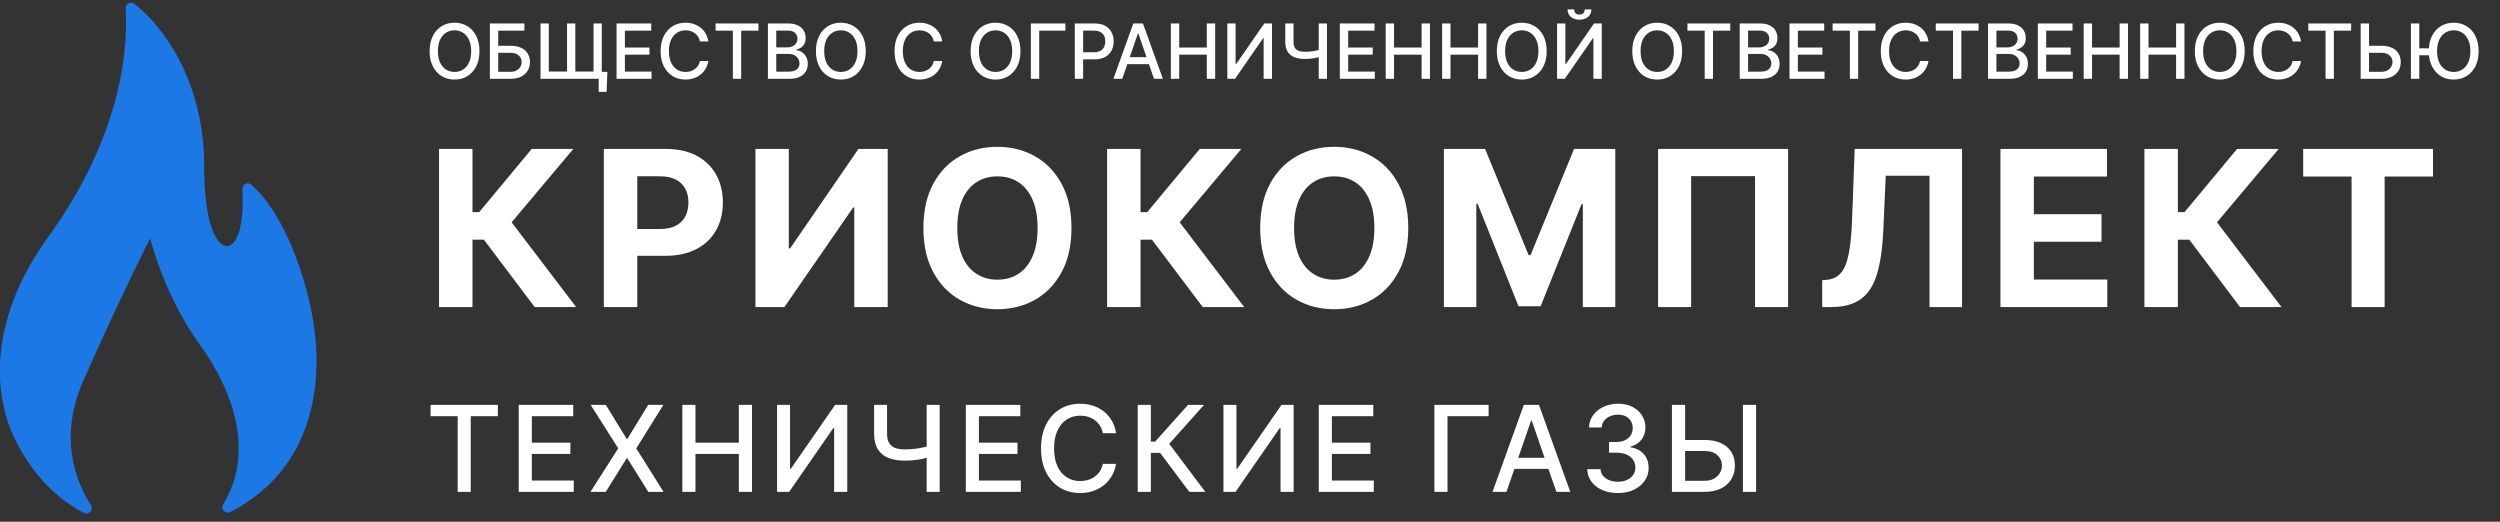 <?xml version="1.0" encoding="UTF-8"?> <svg xmlns="http://www.w3.org/2000/svg" width="230" height="48" viewBox="0 0 230 48" fill="none"><rect x="0" y="0" width="230" height="48" fill="#333333" stroke="none"/> <path d="M7.704 47.188C8.159 47.432 8.64 46.904 8.361 46.466C6.848 44.092 5.415 40.096 7.698 34.95C11.505 26.369 13.822 21.925 13.822 21.925C13.822 21.925 15.054 27.111 18.395 31.723C21.61 36.161 23.369 41.743 20.532 46.394C20.266 46.83 20.736 47.345 21.188 47.112C24.7 45.3 28.639 41.668 29.083 34.439C29.247 32.23 29.001 29.137 27.772 25.235C26.192 20.288 24.25 17.98 23.126 16.989C22.79 16.693 22.267 16.955 22.295 17.405C22.622 22.742 20.631 24.096 19.497 21.044C19.044 19.825 18.78 17.716 18.78 15.149C18.78 10.874 17.55 6.473 14.838 2.897C14.133 1.967 13.307 1.098 12.361 0.357C12.018 0.089 11.521 0.358 11.552 0.795C11.761 3.693 11.572 11.998 4.344 21.921C-2.209 31.125 0.33 38.194 1.231 40.108C2.954 43.776 5.357 45.93 7.704 47.188Z" fill="#1B78E5"></path> <path d="M44.11 4.705C44.11 5.248 44.011 5.715 43.812 6.107C43.613 6.496 43.34 6.796 42.994 7.006C42.649 7.215 42.257 7.32 41.818 7.32C41.377 7.32 40.984 7.215 40.637 7.006C40.293 6.796 40.021 6.495 39.822 6.104C39.623 5.713 39.524 5.246 39.524 4.705C39.524 4.161 39.623 3.694 39.822 3.305C40.021 2.914 40.293 2.614 40.637 2.405C40.984 2.195 41.377 2.089 41.818 2.089C42.257 2.089 42.649 2.195 42.994 2.405C43.34 2.614 43.613 2.914 43.812 3.305C44.011 3.694 44.11 4.161 44.11 4.705ZM43.349 4.705C43.349 4.29 43.282 3.941 43.148 3.658C43.015 3.373 42.833 3.158 42.601 3.012C42.371 2.864 42.11 2.79 41.818 2.79C41.525 2.79 41.263 2.864 41.032 3.012C40.802 3.158 40.62 3.373 40.486 3.658C40.353 3.941 40.287 4.29 40.287 4.705C40.287 5.119 40.353 5.469 40.486 5.754C40.62 6.037 40.802 6.252 41.032 6.4C41.263 6.546 41.525 6.619 41.818 6.619C42.11 6.619 42.371 6.546 42.601 6.4C42.833 6.252 43.015 6.037 43.148 5.754C43.282 5.469 43.349 5.119 43.349 4.705ZM45.068 7.25V2.159H48.242V2.82H45.836V4.212H46.974C47.352 4.212 47.673 4.274 47.936 4.396C48.201 4.519 48.404 4.692 48.543 4.916C48.684 5.14 48.754 5.403 48.754 5.706C48.754 6.01 48.684 6.277 48.543 6.509C48.404 6.741 48.201 6.923 47.936 7.054C47.673 7.185 47.352 7.25 46.974 7.25H45.068ZM45.836 6.604H46.974C47.193 6.604 47.378 6.561 47.529 6.474C47.681 6.388 47.796 6.276 47.874 6.139C47.954 6.001 47.993 5.854 47.993 5.696C47.993 5.468 47.906 5.271 47.73 5.107C47.554 4.942 47.302 4.859 46.974 4.859H45.836V6.604ZM55.878 6.609L55.809 8.451H55.08V7.25H54.615V6.609H55.878ZM49.728 2.159H50.489V6.584H52.169V2.159H52.93V6.584H54.606V2.159H55.364V7.25H49.728V2.159ZM56.723 7.25V2.159H59.915V2.82H57.491V4.371H59.748V5.03H57.491V6.589H59.944V7.25H56.723ZM65.169 3.815H64.393C64.364 3.649 64.308 3.503 64.227 3.377C64.146 3.251 64.046 3.144 63.929 3.056C63.811 2.969 63.679 2.902 63.533 2.858C63.389 2.813 63.236 2.79 63.074 2.79C62.78 2.79 62.517 2.864 62.285 3.012C62.055 3.159 61.873 3.375 61.739 3.661C61.606 3.946 61.54 4.294 61.54 4.705C61.54 5.119 61.606 5.469 61.739 5.754C61.873 6.039 62.056 6.254 62.288 6.4C62.52 6.546 62.781 6.619 63.071 6.619C63.232 6.619 63.384 6.597 63.528 6.554C63.674 6.509 63.806 6.444 63.924 6.358C64.041 6.271 64.141 6.166 64.222 6.042C64.305 5.916 64.362 5.772 64.393 5.609L65.169 5.612C65.128 5.862 65.047 6.092 64.928 6.303C64.81 6.512 64.659 6.692 64.473 6.845C64.289 6.996 64.079 7.112 63.842 7.195C63.605 7.278 63.346 7.32 63.066 7.32C62.625 7.32 62.232 7.215 61.888 7.006C61.543 6.796 61.271 6.495 61.072 6.104C60.875 5.713 60.777 5.246 60.777 4.705C60.777 4.161 60.876 3.694 61.075 3.305C61.274 2.914 61.545 2.614 61.89 2.405C62.235 2.195 62.627 2.089 63.066 2.089C63.336 2.089 63.588 2.128 63.822 2.206C64.057 2.283 64.268 2.395 64.456 2.544C64.643 2.692 64.798 2.873 64.92 3.086C65.043 3.298 65.126 3.541 65.169 3.815ZM65.837 2.82V2.159H69.777V2.82H68.189V7.25H67.423V2.82H65.837ZM70.648 7.25V2.159H72.512C72.873 2.159 73.172 2.219 73.409 2.338C73.646 2.456 73.824 2.616 73.941 2.818C74.059 3.018 74.118 3.245 74.118 3.496C74.118 3.709 74.079 3.888 74.001 4.033C73.923 4.178 73.819 4.294 73.688 4.381C73.558 4.468 73.416 4.531 73.26 4.57V4.62C73.429 4.628 73.594 4.683 73.755 4.784C73.917 4.884 74.052 5.025 74.158 5.209C74.264 5.393 74.317 5.617 74.317 5.88C74.317 6.141 74.255 6.374 74.133 6.581C74.012 6.787 73.825 6.95 73.571 7.071C73.317 7.19 72.993 7.25 72.599 7.25H70.648ZM71.416 6.591H72.525C72.892 6.591 73.156 6.52 73.315 6.377C73.474 6.235 73.554 6.057 73.554 5.843C73.554 5.682 73.513 5.535 73.432 5.401C73.351 5.266 73.235 5.159 73.084 5.08C72.935 5 72.757 4.961 72.552 4.961H71.416V6.591ZM71.416 4.362H72.445C72.617 4.362 72.772 4.328 72.91 4.262C73.049 4.196 73.159 4.103 73.24 3.984C73.323 3.863 73.365 3.72 73.365 3.556C73.365 3.346 73.291 3.169 73.143 3.027C72.996 2.884 72.77 2.813 72.465 2.813H71.416V4.362ZM79.65 4.705C79.65 5.248 79.551 5.715 79.352 6.107C79.153 6.496 78.88 6.796 78.534 7.006C78.189 7.215 77.797 7.32 77.358 7.32C76.917 7.32 76.524 7.215 76.177 7.006C75.833 6.796 75.561 6.495 75.362 6.104C75.163 5.713 75.064 5.246 75.064 4.705C75.064 4.161 75.163 3.694 75.362 3.305C75.561 2.914 75.833 2.614 76.177 2.405C76.524 2.195 76.917 2.089 77.358 2.089C77.797 2.089 78.189 2.195 78.534 2.405C78.88 2.614 79.153 2.914 79.352 3.305C79.551 3.694 79.65 4.161 79.65 4.705ZM78.889 4.705C78.889 4.29 78.822 3.941 78.688 3.658C78.555 3.373 78.373 3.158 78.141 3.012C77.911 2.864 77.65 2.79 77.358 2.79C77.065 2.79 76.803 2.864 76.573 3.012C76.342 3.158 76.16 3.373 76.026 3.658C75.893 3.941 75.827 4.29 75.827 4.705C75.827 5.119 75.893 5.469 76.026 5.754C76.16 6.037 76.342 6.252 76.573 6.4C76.803 6.546 77.065 6.619 77.358 6.619C77.65 6.619 77.911 6.546 78.141 6.4C78.373 6.252 78.555 6.037 78.688 5.754C78.822 5.469 78.889 5.119 78.889 4.705ZM86.689 3.815H85.913C85.883 3.649 85.828 3.503 85.746 3.377C85.665 3.251 85.566 3.144 85.448 3.056C85.33 2.969 85.199 2.902 85.053 2.858C84.909 2.813 84.755 2.79 84.593 2.79C84.3 2.79 84.037 2.864 83.805 3.012C83.575 3.159 83.392 3.375 83.258 3.661C83.126 3.946 83.059 4.294 83.059 4.705C83.059 5.119 83.126 5.469 83.258 5.754C83.392 6.039 83.576 6.254 83.808 6.4C84.04 6.546 84.3 6.619 84.591 6.619C84.751 6.619 84.904 6.597 85.048 6.554C85.194 6.509 85.326 6.444 85.443 6.358C85.561 6.271 85.66 6.166 85.741 6.042C85.824 5.916 85.882 5.772 85.913 5.609L86.689 5.612C86.647 5.862 86.567 6.092 86.447 6.303C86.33 6.512 86.178 6.692 85.993 6.845C85.808 6.996 85.598 7.112 85.361 7.195C85.124 7.278 84.866 7.32 84.585 7.32C84.145 7.32 83.752 7.215 83.407 7.006C83.063 6.796 82.791 6.495 82.592 6.104C82.395 5.713 82.296 5.246 82.296 4.705C82.296 4.161 82.396 3.694 82.594 3.305C82.793 2.914 83.065 2.614 83.41 2.405C83.754 2.195 84.146 2.089 84.585 2.089C84.856 2.089 85.108 2.128 85.341 2.206C85.576 2.283 85.788 2.395 85.975 2.544C86.162 2.692 86.317 2.873 86.44 3.086C86.563 3.298 86.645 3.541 86.689 3.815ZM93.882 4.705C93.882 5.248 93.783 5.715 93.584 6.107C93.385 6.496 93.113 6.796 92.766 7.006C92.422 7.215 92.03 7.32 91.591 7.32C91.15 7.32 90.756 7.215 90.41 7.006C90.065 6.796 89.793 6.495 89.594 6.104C89.396 5.713 89.296 5.246 89.296 4.705C89.296 4.161 89.396 3.694 89.594 3.305C89.793 2.914 90.065 2.614 90.41 2.405C90.756 2.195 91.15 2.089 91.591 2.089C92.03 2.089 92.422 2.195 92.766 2.405C93.113 2.614 93.385 2.914 93.584 3.305C93.783 3.694 93.882 4.161 93.882 4.705ZM93.122 4.705C93.122 4.29 93.055 3.941 92.92 3.658C92.788 3.373 92.606 3.158 92.374 3.012C92.143 2.864 91.882 2.79 91.591 2.79C91.297 2.79 91.035 2.864 90.805 3.012C90.575 3.158 90.392 3.373 90.258 3.658C90.126 3.941 90.059 4.29 90.059 4.705C90.059 5.119 90.126 5.469 90.258 5.754C90.392 6.037 90.575 6.252 90.805 6.4C91.035 6.546 91.297 6.619 91.591 6.619C91.882 6.619 92.143 6.546 92.374 6.4C92.606 6.252 92.788 6.037 92.92 5.754C93.055 5.469 93.122 5.119 93.122 4.705ZM98.014 2.159V2.82H95.608V7.25H94.84V2.159H98.014ZM98.88 7.25V2.159H100.695C101.091 2.159 101.419 2.231 101.679 2.375C101.939 2.52 102.134 2.717 102.263 2.967C102.393 3.216 102.457 3.496 102.457 3.807C102.457 4.12 102.392 4.402 102.261 4.652C102.132 4.901 101.936 5.098 101.674 5.244C101.414 5.388 101.087 5.46 100.692 5.46H99.444V4.809H100.623C100.873 4.809 101.076 4.766 101.232 4.68C101.387 4.592 101.502 4.473 101.575 4.322C101.648 4.171 101.684 3.999 101.684 3.807C101.684 3.615 101.648 3.444 101.575 3.295C101.502 3.146 101.387 3.029 101.229 2.945C101.073 2.86 100.868 2.818 100.613 2.818H99.648V7.25H98.88ZM103.248 7.25H102.432L104.264 2.159H105.152L106.984 7.25H106.168L104.729 3.084H104.689L103.248 7.25ZM103.384 5.256H106.029V5.903H103.384V5.256ZM107.719 7.25V2.159H108.487V4.371H111.025V2.159H111.796V7.25H111.025V5.03H108.487V7.25H107.719ZM112.914 2.159H113.675V5.898H113.722L116.312 2.159H117.023V7.25H116.255V3.516H116.208L113.623 7.25H112.914V2.159ZM118.246 2.159H119.004V3.839C119.004 4.073 119.044 4.258 119.126 4.394C119.207 4.528 119.325 4.623 119.479 4.68C119.634 4.736 119.823 4.764 120.045 4.764C120.163 4.764 120.282 4.76 120.403 4.752C120.526 4.742 120.648 4.729 120.769 4.712C120.89 4.694 121.007 4.673 121.119 4.65C121.234 4.625 121.34 4.598 121.437 4.568V5.222C121.341 5.253 121.239 5.281 121.132 5.306C121.026 5.329 120.915 5.35 120.799 5.368C120.683 5.385 120.562 5.398 120.436 5.408C120.31 5.418 120.18 5.423 120.045 5.423C119.674 5.423 119.354 5.37 119.083 5.264C118.815 5.156 118.608 4.986 118.462 4.754C118.318 4.522 118.246 4.217 118.246 3.839V2.159ZM121.323 2.159H122.084V7.25H121.323V2.159ZM123.264 7.25V2.159H126.456V2.82H124.032V4.371H126.289V5.03H124.032V6.589H126.485V7.25H123.264ZM127.482 7.25V2.159H128.25V4.371H130.788V2.159H131.558V7.25H130.788V5.03H128.25V7.25H127.482ZM132.677 7.25V2.159H133.445V4.371H135.983V2.159H136.754V7.25H135.983V5.03H133.445V7.25H132.677ZM142.295 4.705C142.295 5.248 142.195 5.715 141.996 6.107C141.797 6.496 141.525 6.796 141.178 7.006C140.834 7.215 140.442 7.32 140.003 7.32C139.562 7.32 139.168 7.215 138.822 7.006C138.477 6.796 138.205 6.495 138.007 6.104C137.808 5.713 137.708 5.246 137.708 4.705C137.708 4.161 137.808 3.694 138.007 3.305C138.205 2.914 138.477 2.614 138.822 2.405C139.168 2.195 139.562 2.089 140.003 2.089C140.442 2.089 140.834 2.195 141.178 2.405C141.525 2.614 141.797 2.914 141.996 3.305C142.195 3.694 142.295 4.161 142.295 4.705ZM141.534 4.705C141.534 4.29 141.467 3.941 141.333 3.658C141.2 3.373 141.018 3.158 140.786 3.012C140.555 2.864 140.294 2.79 140.003 2.79C139.709 2.79 139.447 2.864 139.217 3.012C138.987 3.158 138.804 3.373 138.67 3.658C138.538 3.941 138.471 4.29 138.471 4.705C138.471 5.119 138.538 5.469 138.67 5.754C138.804 6.037 138.987 6.252 139.217 6.4C139.447 6.546 139.709 6.619 140.003 6.619C140.294 6.619 140.555 6.546 140.786 6.4C141.018 6.252 141.2 6.037 141.333 5.754C141.467 5.469 141.534 5.119 141.534 4.705ZM143.252 2.159H144.013V5.898H144.06L146.65 2.159H147.361V7.25H146.593V3.516H146.546L143.961 7.25H143.252V2.159ZM145.795 0.866H146.407C146.407 1.147 146.307 1.374 146.108 1.55C145.911 1.724 145.644 1.811 145.308 1.811C144.973 1.811 144.707 1.724 144.51 1.55C144.313 1.374 144.214 1.147 144.214 0.866H144.823C144.823 0.991 144.86 1.101 144.933 1.197C145.005 1.292 145.131 1.339 145.308 1.339C145.482 1.339 145.606 1.292 145.681 1.197C145.757 1.103 145.795 0.992 145.795 0.866ZM154.756 4.705C154.756 5.248 154.657 5.715 154.458 6.107C154.259 6.496 153.987 6.796 153.64 7.006C153.296 7.215 152.904 7.32 152.465 7.32C152.024 7.32 151.63 7.215 151.284 7.006C150.939 6.796 150.667 6.495 150.468 6.104C150.27 5.713 150.17 5.246 150.17 4.705C150.17 4.161 150.27 3.694 150.468 3.305C150.667 2.914 150.939 2.614 151.284 2.405C151.63 2.195 152.024 2.089 152.465 2.089C152.904 2.089 153.296 2.195 153.64 2.405C153.987 2.614 154.259 2.914 154.458 3.305C154.657 3.694 154.756 4.161 154.756 4.705ZM153.996 4.705C153.996 4.29 153.929 3.941 153.794 3.658C153.662 3.373 153.48 3.158 153.248 3.012C153.017 2.864 152.756 2.79 152.465 2.79C152.171 2.79 151.909 2.864 151.679 3.012C151.449 3.158 151.266 3.373 151.132 3.658C151 3.941 150.933 4.29 150.933 4.705C150.933 5.119 151 5.469 151.132 5.754C151.266 6.037 151.449 6.252 151.679 6.4C151.909 6.546 152.171 6.619 152.465 6.619C152.756 6.619 153.017 6.546 153.248 6.4C153.48 6.252 153.662 6.037 153.794 5.754C153.929 5.469 153.996 5.119 153.996 4.705ZM155.244 2.82V2.159H159.184V2.82H157.596V7.25H156.83V2.82H155.244ZM160.055 7.25V2.159H161.919C162.281 2.159 162.58 2.219 162.817 2.338C163.054 2.456 163.231 2.616 163.349 2.818C163.466 3.018 163.525 3.245 163.525 3.496C163.525 3.709 163.486 3.888 163.408 4.033C163.33 4.178 163.226 4.294 163.095 4.381C162.966 4.468 162.823 4.531 162.667 4.57V4.62C162.837 4.628 163.001 4.683 163.162 4.784C163.325 4.884 163.459 5.025 163.565 5.209C163.671 5.393 163.724 5.617 163.724 5.88C163.724 6.141 163.663 6.374 163.54 6.581C163.419 6.787 163.232 6.95 162.978 7.071C162.725 7.19 162.401 7.25 162.006 7.25H160.055ZM160.823 6.591H161.932C162.3 6.591 162.563 6.52 162.722 6.377C162.881 6.235 162.961 6.057 162.961 5.843C162.961 5.682 162.92 5.535 162.839 5.401C162.758 5.266 162.642 5.159 162.491 5.08C162.342 5 162.165 4.961 161.959 4.961H160.823V6.591ZM160.823 4.362H161.852C162.024 4.362 162.179 4.328 162.317 4.262C162.456 4.196 162.566 4.103 162.648 3.984C162.73 3.863 162.772 3.72 162.772 3.556C162.772 3.346 162.698 3.169 162.551 3.027C162.403 2.884 162.177 2.813 161.872 2.813H160.823V4.362ZM164.635 7.25V2.159H167.827V2.82H165.403V4.371H167.66V5.03H165.403V6.589H167.857V7.25H164.635ZM168.602 2.82V2.159H172.542V2.82H170.953V7.25H170.188V2.82H168.602ZM177.422 3.815H176.646C176.617 3.649 176.561 3.503 176.48 3.377C176.399 3.251 176.299 3.144 176.182 3.056C176.064 2.969 175.932 2.902 175.786 2.858C175.642 2.813 175.489 2.79 175.326 2.79C175.033 2.79 174.77 2.864 174.538 3.012C174.308 3.159 174.126 3.375 173.992 3.661C173.859 3.946 173.793 4.294 173.793 4.705C173.793 5.119 173.859 5.469 173.992 5.754C174.126 6.039 174.309 6.254 174.541 6.4C174.773 6.546 175.034 6.619 175.324 6.619C175.485 6.619 175.637 6.597 175.781 6.554C175.927 6.509 176.059 6.444 176.177 6.358C176.294 6.271 176.394 6.166 176.475 6.042C176.558 5.916 176.615 5.772 176.646 5.609L177.422 5.612C177.38 5.862 177.3 6.092 177.181 6.303C177.063 6.512 176.912 6.692 176.726 6.845C176.542 6.996 176.331 7.112 176.095 7.195C175.858 7.278 175.599 7.32 175.319 7.32C174.878 7.32 174.485 7.215 174.141 7.006C173.796 6.796 173.524 6.495 173.325 6.104C173.128 5.713 173.03 5.246 173.03 4.705C173.03 4.161 173.129 3.694 173.328 3.305C173.527 2.914 173.798 2.614 174.143 2.405C174.488 2.195 174.88 2.089 175.319 2.089C175.589 2.089 175.841 2.128 176.075 2.206C176.31 2.283 176.521 2.395 176.708 2.544C176.896 2.692 177.051 2.873 177.173 3.086C177.296 3.298 177.379 3.541 177.422 3.815ZM178.09 2.82V2.159H182.03V2.82H180.442V7.25H179.676V2.82H178.09ZM182.901 7.25V2.159H184.765C185.126 2.159 185.425 2.219 185.662 2.338C185.899 2.456 186.077 2.616 186.194 2.818C186.312 3.018 186.371 3.245 186.371 3.496C186.371 3.709 186.332 3.888 186.254 4.033C186.176 4.178 186.072 4.294 185.941 4.381C185.811 4.468 185.669 4.531 185.513 4.57V4.62C185.682 4.628 185.847 4.683 186.008 4.784C186.17 4.884 186.304 5.025 186.411 5.209C186.517 5.393 186.57 5.617 186.57 5.88C186.57 6.141 186.508 6.374 186.386 6.581C186.265 6.787 186.077 6.95 185.824 7.071C185.57 7.19 185.246 7.25 184.852 7.25H182.901ZM183.669 6.591H184.777C185.145 6.591 185.409 6.52 185.568 6.377C185.727 6.235 185.807 6.057 185.807 5.843C185.807 5.682 185.766 5.535 185.685 5.401C185.604 5.266 185.487 5.159 185.337 5.08C185.188 5 185.01 4.961 184.805 4.961H183.669V6.591ZM183.669 4.362H184.698C184.87 4.362 185.025 4.328 185.163 4.262C185.302 4.196 185.412 4.103 185.493 3.984C185.576 3.863 185.618 3.72 185.618 3.556C185.618 3.346 185.544 3.169 185.396 3.027C185.249 2.884 185.023 2.813 184.718 2.813H183.669V4.362ZM187.481 7.25V2.159H190.672V2.82H188.249V4.371H190.506V5.03H188.249V6.589H190.702V7.25H187.481ZM191.698 7.25V2.159H192.467V4.371H195.005V2.159H195.775V7.25H195.005V5.03H192.467V7.25H191.698ZM196.894 7.25V2.159H197.662V4.371H200.2V2.159H200.97V7.25H200.2V5.03H197.662V7.25H196.894ZM206.511 4.705C206.511 5.248 206.412 5.715 206.213 6.107C206.014 6.496 205.742 6.796 205.395 7.006C205.051 7.215 204.659 7.32 204.219 7.32C203.779 7.32 203.385 7.215 203.039 7.006C202.694 6.796 202.422 6.495 202.223 6.104C202.024 5.713 201.925 5.246 201.925 4.705C201.925 4.161 202.024 3.694 202.223 3.305C202.422 2.914 202.694 2.614 203.039 2.405C203.385 2.195 203.779 2.089 204.219 2.089C204.659 2.089 205.051 2.195 205.395 2.405C205.742 2.614 206.014 2.914 206.213 3.305C206.412 3.694 206.511 4.161 206.511 4.705ZM205.751 4.705C205.751 4.29 205.684 3.941 205.549 3.658C205.417 3.373 205.234 3.158 205.002 3.012C204.772 2.864 204.511 2.79 204.219 2.79C203.926 2.79 203.664 2.864 203.434 3.012C203.204 3.158 203.021 3.373 202.887 3.658C202.754 3.941 202.688 4.29 202.688 4.705C202.688 5.119 202.754 5.469 202.887 5.754C203.021 6.037 203.204 6.252 203.434 6.4C203.664 6.546 203.926 6.619 204.219 6.619C204.511 6.619 204.772 6.546 205.002 6.4C205.234 6.252 205.417 6.037 205.549 5.754C205.684 5.469 205.751 5.119 205.751 4.705ZM211.697 3.815H210.922C210.892 3.649 210.836 3.503 210.755 3.377C210.674 3.251 210.575 3.144 210.457 3.056C210.339 2.969 210.207 2.902 210.062 2.858C209.917 2.813 209.764 2.79 209.602 2.79C209.308 2.79 209.046 2.864 208.814 3.012C208.583 3.159 208.401 3.375 208.267 3.661C208.134 3.946 208.068 4.294 208.068 4.705C208.068 5.119 208.134 5.469 208.267 5.754C208.401 6.039 208.584 6.254 208.816 6.4C209.048 6.546 209.309 6.619 209.599 6.619C209.76 6.619 209.913 6.597 210.057 6.554C210.203 6.509 210.334 6.444 210.452 6.358C210.57 6.271 210.669 6.166 210.75 6.042C210.833 5.916 210.89 5.772 210.922 5.609L211.697 5.612C211.656 5.862 211.576 6.092 211.456 6.303C211.339 6.512 211.187 6.692 211.001 6.845C210.817 6.996 210.607 7.112 210.37 7.195C210.133 7.278 209.874 7.32 209.594 7.32C209.154 7.32 208.761 7.215 208.416 7.006C208.071 6.796 207.8 6.495 207.601 6.104C207.404 5.713 207.305 5.246 207.305 4.705C207.305 4.161 207.404 3.694 207.603 3.305C207.802 2.914 208.074 2.614 208.419 2.405C208.763 2.195 209.155 2.089 209.594 2.089C209.864 2.089 210.116 2.128 210.35 2.206C210.585 2.283 210.797 2.395 210.984 2.544C211.171 2.692 211.326 2.873 211.449 3.086C211.571 3.298 211.654 3.541 211.697 3.815ZM212.365 2.82V2.159H216.305V2.82H214.717V7.25H213.951V2.82H212.365ZM217.715 4.212H219.088C219.465 4.212 219.787 4.274 220.052 4.396C220.317 4.519 220.519 4.692 220.659 4.916C220.799 5.14 220.869 5.403 220.867 5.706C220.869 6.01 220.799 6.277 220.659 6.509C220.519 6.741 220.317 6.923 220.052 7.054C219.787 7.185 219.465 7.25 219.088 7.25H217.181V2.159H217.952V6.604H219.088C219.308 6.604 219.494 6.561 219.644 6.474C219.797 6.388 219.912 6.276 219.99 6.139C220.069 6.001 220.109 5.854 220.109 5.696C220.109 5.468 220.021 5.271 219.846 5.107C219.67 4.942 219.417 4.859 219.088 4.859H217.715V4.212ZM222.572 2.159V7.25H221.804V2.159H222.572ZM223.678 4.444V5.087H222.1V4.444H223.678ZM228.033 4.705C228.033 5.248 227.934 5.715 227.735 6.107C227.536 6.496 227.264 6.796 226.917 7.006C226.573 7.215 226.181 7.32 225.741 7.32C225.301 7.32 224.907 7.215 224.561 7.006C224.216 6.796 223.944 6.495 223.745 6.104C223.546 5.713 223.447 5.246 223.447 4.705C223.447 4.161 223.546 3.694 223.745 3.305C223.944 2.914 224.216 2.614 224.561 2.405C224.907 2.195 225.301 2.089 225.741 2.089C226.181 2.089 226.573 2.195 226.917 2.405C227.264 2.614 227.536 2.914 227.735 3.305C227.934 3.694 228.033 4.161 228.033 4.705ZM227.273 4.705C227.273 4.29 227.206 3.941 227.071 3.658C226.939 3.373 226.756 3.158 226.524 3.012C226.294 2.864 226.033 2.79 225.741 2.79C225.448 2.79 225.186 2.864 224.956 3.012C224.726 3.158 224.543 3.373 224.409 3.658C224.276 3.941 224.21 4.29 224.21 4.705C224.21 5.119 224.276 5.469 224.409 5.754C224.543 6.037 224.726 6.252 224.956 6.4C225.186 6.546 225.448 6.619 225.741 6.619C226.033 6.619 226.294 6.546 226.524 6.4C226.756 6.252 226.939 6.037 227.071 5.754C227.206 5.469 227.273 5.119 227.273 4.705Z" fill="white"></path> <path d="M49.192 28.25L44.519 22.05H43.468V28.25H40.393V13.704H43.468V19.514H44.086L48.915 13.704H52.743L47.069 20.452L53.006 28.25H49.192ZM55.553 28.25V13.704H61.291C62.395 13.704 63.334 13.915 64.111 14.337C64.888 14.753 65.479 15.333 65.887 16.077C66.299 16.815 66.504 17.668 66.504 18.634C66.504 19.599 66.296 20.452 65.879 21.19C65.463 21.929 64.859 22.504 64.068 22.916C63.282 23.328 62.331 23.534 61.213 23.534H57.556V21.07H60.716C61.308 21.07 61.796 20.968 62.179 20.764C62.568 20.556 62.856 20.269 63.046 19.905C63.24 19.535 63.337 19.112 63.337 18.634C63.337 18.151 63.24 17.729 63.046 17.369C62.856 17.005 62.568 16.723 62.179 16.524C61.791 16.32 61.298 16.219 60.702 16.219H58.628V28.25H55.553ZM69.502 13.704H72.57V22.852H72.691L78.976 13.704H81.668V28.25H78.593V19.095H78.486L72.165 28.25H69.502V13.704ZM98.576 20.977C98.576 22.563 98.275 23.913 97.674 25.026C97.077 26.138 96.263 26.988 95.23 27.575C94.203 28.158 93.048 28.449 91.764 28.449C90.472 28.449 89.312 28.155 88.284 27.568C87.257 26.981 86.445 26.131 85.848 25.018C85.252 23.906 84.953 22.559 84.953 20.977C84.953 19.391 85.252 18.042 85.848 16.929C86.445 15.816 87.257 14.969 88.284 14.386C89.312 13.799 90.472 13.506 91.764 13.506C93.048 13.506 94.203 13.799 95.23 14.386C96.263 14.969 97.077 15.816 97.674 16.929C98.275 18.042 98.576 19.391 98.576 20.977ZM95.458 20.977C95.458 19.95 95.304 19.083 94.996 18.378C94.693 17.672 94.264 17.137 93.71 16.773C93.156 16.408 92.508 16.226 91.764 16.226C91.021 16.226 90.372 16.408 89.818 16.773C89.264 17.137 88.834 17.672 88.526 18.378C88.223 19.083 88.071 19.95 88.071 20.977C88.071 22.005 88.223 22.871 88.526 23.577C88.834 24.282 89.264 24.817 89.818 25.182C90.372 25.546 91.021 25.729 91.764 25.729C92.508 25.729 93.156 25.546 93.71 25.182C94.264 24.817 94.693 24.282 94.996 23.577C95.304 22.871 95.458 22.005 95.458 20.977ZM110.653 28.25L105.98 22.05H104.929V28.25H101.854V13.704H104.929V19.514H105.547L110.376 13.704H114.204L108.53 20.452L114.467 28.25H110.653ZM129.56 20.977C129.56 22.563 129.259 23.913 128.658 25.026C128.061 26.138 127.247 26.988 126.215 27.575C125.187 28.158 124.032 28.449 122.749 28.449C121.456 28.449 120.296 28.155 119.269 27.568C118.241 26.981 117.429 26.131 116.833 25.018C116.236 23.906 115.938 22.559 115.938 20.977C115.938 19.391 116.236 18.042 116.833 16.929C117.429 15.816 118.241 14.969 119.269 14.386C120.296 13.799 121.456 13.506 122.749 13.506C124.032 13.506 125.187 13.799 126.215 14.386C127.247 14.969 128.061 15.816 128.658 16.929C129.259 18.042 129.56 19.391 129.56 20.977ZM126.442 20.977C126.442 19.95 126.288 19.083 125.98 18.378C125.677 17.672 125.249 17.137 124.695 16.773C124.141 16.408 123.492 16.226 122.749 16.226C122.005 16.226 121.357 16.408 120.803 16.773C120.249 17.137 119.818 17.672 119.51 18.378C119.207 19.083 119.056 19.95 119.056 20.977C119.056 22.005 119.207 22.871 119.51 23.577C119.818 24.282 120.249 24.817 120.803 25.182C121.357 25.546 122.005 25.729 122.749 25.729C123.492 25.729 124.141 25.546 124.695 25.182C125.249 24.817 125.677 24.282 125.98 23.577C126.288 22.871 126.442 22.005 126.442 20.977ZM132.838 13.704H136.631L140.636 23.477H140.807L144.812 13.704H148.605V28.25H145.622V18.783H145.501L141.737 28.179H139.706L135.942 18.747H135.821V28.25H132.838V13.704ZM164.504 13.704V28.25H161.464V16.204H155.583V28.25H152.544V13.704H164.504ZM167.643 28.25V25.778L168.055 25.743C168.586 25.7 169.014 25.499 169.341 25.139C169.667 24.775 169.911 24.195 170.072 23.399C170.238 22.599 170.345 21.524 170.392 20.175L170.633 13.704H180.506V28.25H177.515V16.169H173.489L173.261 21.233C173.185 22.862 172.991 24.192 172.679 25.224C172.371 26.257 171.879 27.019 171.202 27.511C170.529 28.004 169.608 28.25 168.439 28.25H167.643ZM184.041 28.25V13.704H193.842V16.24H187.116V19.706H193.338V22.241H187.116V25.715H193.871V28.25H184.041ZM206.087 28.25L201.414 22.05H200.362V28.25H197.287V13.704H200.362V19.514H200.98L205.81 13.704H209.638L203.963 20.452L209.901 28.25H206.087ZM211.893 16.24V13.704H223.839V16.24H219.386V28.25H216.346V16.24H211.893Z" fill="white"></path> <path d="M39.613 38.289V37.25H45.804V38.289H43.308V45.25H42.105V38.289H39.613ZM47.722 45.25V37.25H52.738V38.289H48.929V40.727H52.476V41.762H48.929V44.211H52.785V45.25H47.722ZM55.74 37.25L57.654 40.379H57.717L59.631 37.25H61.029L58.537 41.25L61.045 45.25H59.639L57.717 42.164H57.654L55.732 45.25H54.326L56.877 41.25L54.342 37.25H55.74ZM62.776 45.25V37.25H63.983V40.727H67.972V37.25H69.183V45.25H67.972V41.762H63.983V45.25H62.776ZM71.49 37.25H72.686V43.125H72.76L76.83 37.25H77.948V45.25H76.74V39.383H76.666L72.604 45.25H71.49V37.25ZM80.418 37.25H81.61V39.891C81.61 40.258 81.674 40.548 81.801 40.762C81.929 40.973 82.114 41.122 82.356 41.211C82.601 41.3 82.898 41.344 83.247 41.344C83.431 41.344 83.619 41.337 83.809 41.324C84.002 41.309 84.193 41.288 84.383 41.262C84.573 41.233 84.757 41.2 84.934 41.164C85.114 41.125 85.28 41.082 85.434 41.035V42.062C85.283 42.112 85.123 42.156 84.954 42.195C84.787 42.232 84.612 42.264 84.43 42.293C84.248 42.319 84.058 42.34 83.86 42.355C83.662 42.371 83.457 42.379 83.247 42.379C82.663 42.379 82.159 42.296 81.735 42.129C81.313 41.96 80.987 41.693 80.758 41.328C80.532 40.964 80.418 40.484 80.418 39.891V37.25ZM85.254 37.25H86.45V45.25H85.254V37.25ZM88.854 45.25V37.25H93.87V38.289H90.061V40.727H93.608V41.762H90.061V44.211H93.917V45.25H88.854ZM102.677 39.852H101.458C101.411 39.591 101.324 39.362 101.196 39.164C101.069 38.966 100.912 38.798 100.727 38.66C100.543 38.522 100.336 38.418 100.106 38.348C99.88 38.277 99.639 38.242 99.384 38.242C98.923 38.242 98.51 38.358 98.145 38.59C97.783 38.822 97.497 39.161 97.286 39.609C97.078 40.057 96.974 40.604 96.974 41.25C96.974 41.901 97.078 42.45 97.286 42.898C97.497 43.346 97.785 43.685 98.149 43.914C98.514 44.143 98.924 44.258 99.38 44.258C99.632 44.258 99.872 44.224 100.099 44.156C100.328 44.086 100.535 43.983 100.72 43.848C100.905 43.712 101.061 43.547 101.188 43.352C101.319 43.154 101.408 42.927 101.458 42.672L102.677 42.676C102.612 43.069 102.485 43.431 102.298 43.762C102.113 44.09 101.875 44.374 101.583 44.613C101.294 44.85 100.963 45.034 100.591 45.164C100.218 45.294 99.812 45.359 99.372 45.359C98.679 45.359 98.062 45.195 97.52 44.867C96.979 44.536 96.552 44.064 96.239 43.449C95.929 42.835 95.774 42.102 95.774 41.25C95.774 40.396 95.931 39.663 96.243 39.051C96.556 38.436 96.983 37.965 97.524 37.637C98.066 37.306 98.682 37.141 99.372 37.141C99.796 37.141 100.192 37.202 100.559 37.324C100.929 37.444 101.261 37.621 101.556 37.855C101.85 38.087 102.093 38.371 102.286 38.707C102.479 39.04 102.609 39.422 102.677 39.852ZM109.417 45.25L106.73 41.664H105.878V45.25H104.671V37.25H105.878V40.629H106.273L109.296 37.25H110.769L107.569 40.832L110.89 45.25H109.417ZM112.558 37.25H113.753V43.125H113.827L117.898 37.25H119.015V45.25H117.808V39.383H117.734L113.671 45.25H112.558V37.25ZM121.326 45.25V37.25H126.341V38.289H122.533V40.727H126.08V41.762H122.533V44.211H126.388V45.25H121.326ZM136.953 37.25V38.289H133.172V45.25H131.965V37.25H136.953ZM138.594 45.25H137.313L140.192 37.25H141.586L144.465 45.25H143.184L140.922 38.703H140.859L138.594 45.25ZM138.809 42.117H142.965V43.133H138.809V42.117ZM148.846 45.359C148.31 45.359 147.83 45.267 147.408 45.082C146.989 44.897 146.657 44.641 146.412 44.312C146.17 43.982 146.04 43.599 146.022 43.164H147.248C147.264 43.401 147.343 43.607 147.487 43.781C147.632 43.953 147.823 44.086 148.057 44.18C148.291 44.273 148.552 44.32 148.838 44.32C149.153 44.32 149.432 44.266 149.674 44.156C149.919 44.047 150.11 43.895 150.248 43.699C150.386 43.501 150.455 43.273 150.455 43.016C150.455 42.747 150.386 42.512 150.248 42.309C150.113 42.103 149.914 41.941 149.651 41.824C149.39 41.707 149.075 41.648 148.705 41.648H148.03V40.664H148.705C149.002 40.664 149.263 40.611 149.487 40.504C149.713 40.397 149.89 40.249 150.018 40.059C150.145 39.866 150.209 39.641 150.209 39.383C150.209 39.135 150.153 38.921 150.041 38.738C149.932 38.553 149.776 38.409 149.573 38.305C149.372 38.2 149.135 38.148 148.862 38.148C148.601 38.148 148.358 38.197 148.131 38.293C147.907 38.387 147.725 38.522 147.584 38.699C147.444 38.874 147.368 39.083 147.358 39.328H146.19C146.203 38.896 146.33 38.516 146.573 38.188C146.817 37.859 147.14 37.603 147.541 37.418C147.942 37.233 148.388 37.141 148.877 37.141C149.39 37.141 149.833 37.241 150.205 37.441C150.58 37.639 150.869 37.904 151.073 38.234C151.278 38.565 151.38 38.927 151.377 39.32C151.38 39.768 151.255 40.148 151.002 40.461C150.752 40.773 150.419 40.983 150.002 41.09V41.152C150.533 41.233 150.945 41.444 151.237 41.785C151.531 42.126 151.677 42.55 151.674 43.055C151.677 43.495 151.554 43.889 151.307 44.238C151.062 44.587 150.728 44.862 150.303 45.062C149.879 45.26 149.393 45.359 148.846 45.359ZM154.658 40.477H156.814C157.408 40.477 157.913 40.573 158.33 40.766C158.746 40.958 159.064 41.23 159.283 41.582C159.504 41.934 159.613 42.348 159.611 42.824C159.613 43.301 159.504 43.721 159.283 44.086C159.064 44.45 158.746 44.736 158.33 44.941C157.913 45.147 157.408 45.25 156.814 45.25H153.818V37.25H155.029V44.234H156.814C157.16 44.234 157.452 44.167 157.689 44.031C157.929 43.896 158.11 43.72 158.232 43.504C158.357 43.288 158.419 43.056 158.419 42.809C158.419 42.449 158.281 42.141 158.005 41.883C157.729 41.622 157.332 41.492 156.814 41.492H154.658V40.477ZM161.56 37.25V45.25H160.349V37.25H161.56Z" fill="white"></path> </svg> 
